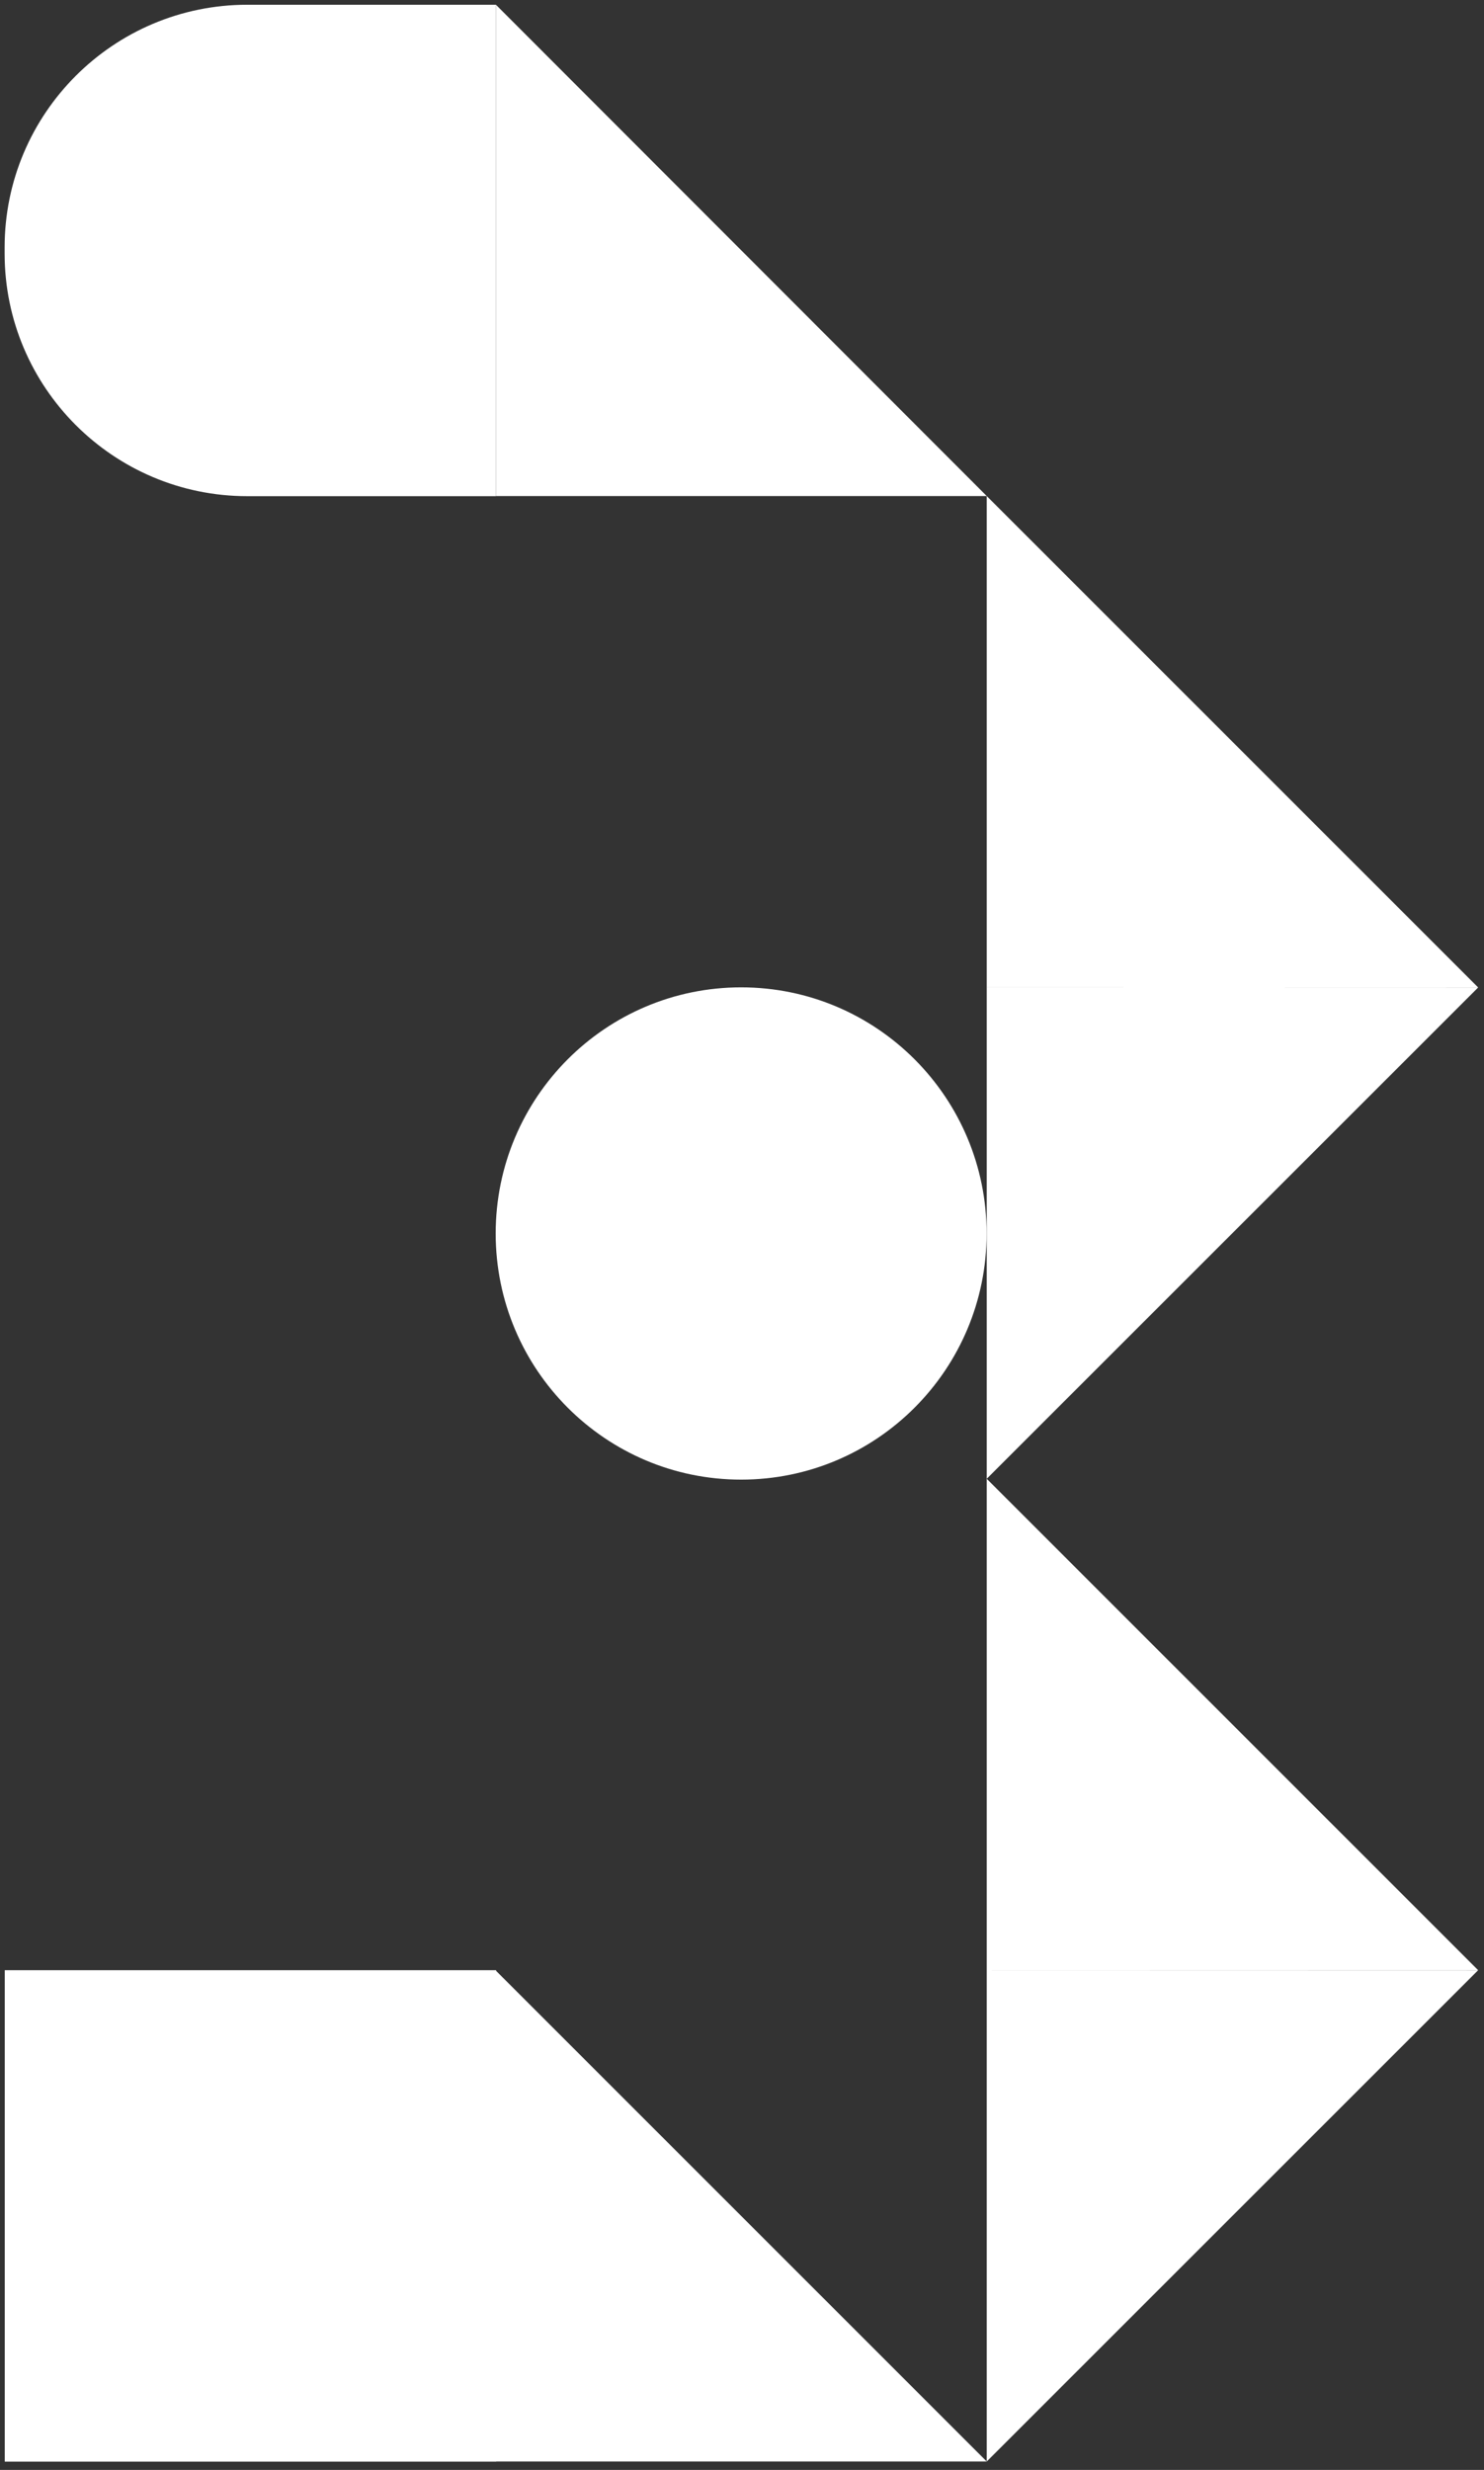 <?xml version="1.0" encoding="UTF-8"?> <svg xmlns="http://www.w3.org/2000/svg" width="122" height="203" viewBox="0 0 122 203" fill="none"><rect x="0" y="0" width="122" height="203" fill="#333333" stroke="none"/><path d="M40.77 0.39L81.12 40.77H40.77V0.39Z" fill="white"></path><path d="M40.73 161.93L81.12 202.31H40.73V161.93Z" fill="white"></path><path d="M81.12 40.77L121.52 81.16L81.12 81.15V40.77Z" fill="white"></path><path d="M121.52 81.16L81.12 121.54V81.15L121.52 81.16Z" fill="white"></path><path d="M81.12 121.54L121.52 161.93L81.12 161.92V121.54Z" fill="white"></path><path d="M121.52 161.93L81.12 202.31V161.92L121.52 161.93Z" fill="white"></path><path d="M60.93 121.61C72.075 121.61 81.11 112.553 81.11 101.38C81.11 90.207 72.075 81.15 60.93 81.15C49.785 81.15 40.75 90.207 40.75 101.38C40.75 112.553 49.785 121.61 60.93 121.61Z" fill="white"></path><path d="M40.78 161.93H0.39V202.32H40.78V161.93Z" fill="white"></path><path d="M20.33 0.39H40.77V40.78H20.33C9.32 40.78 0.38 31.84 0.38 20.83V20.34C0.38 9.33 9.32 0.39 20.33 0.39Z" fill="white"></path></svg> 